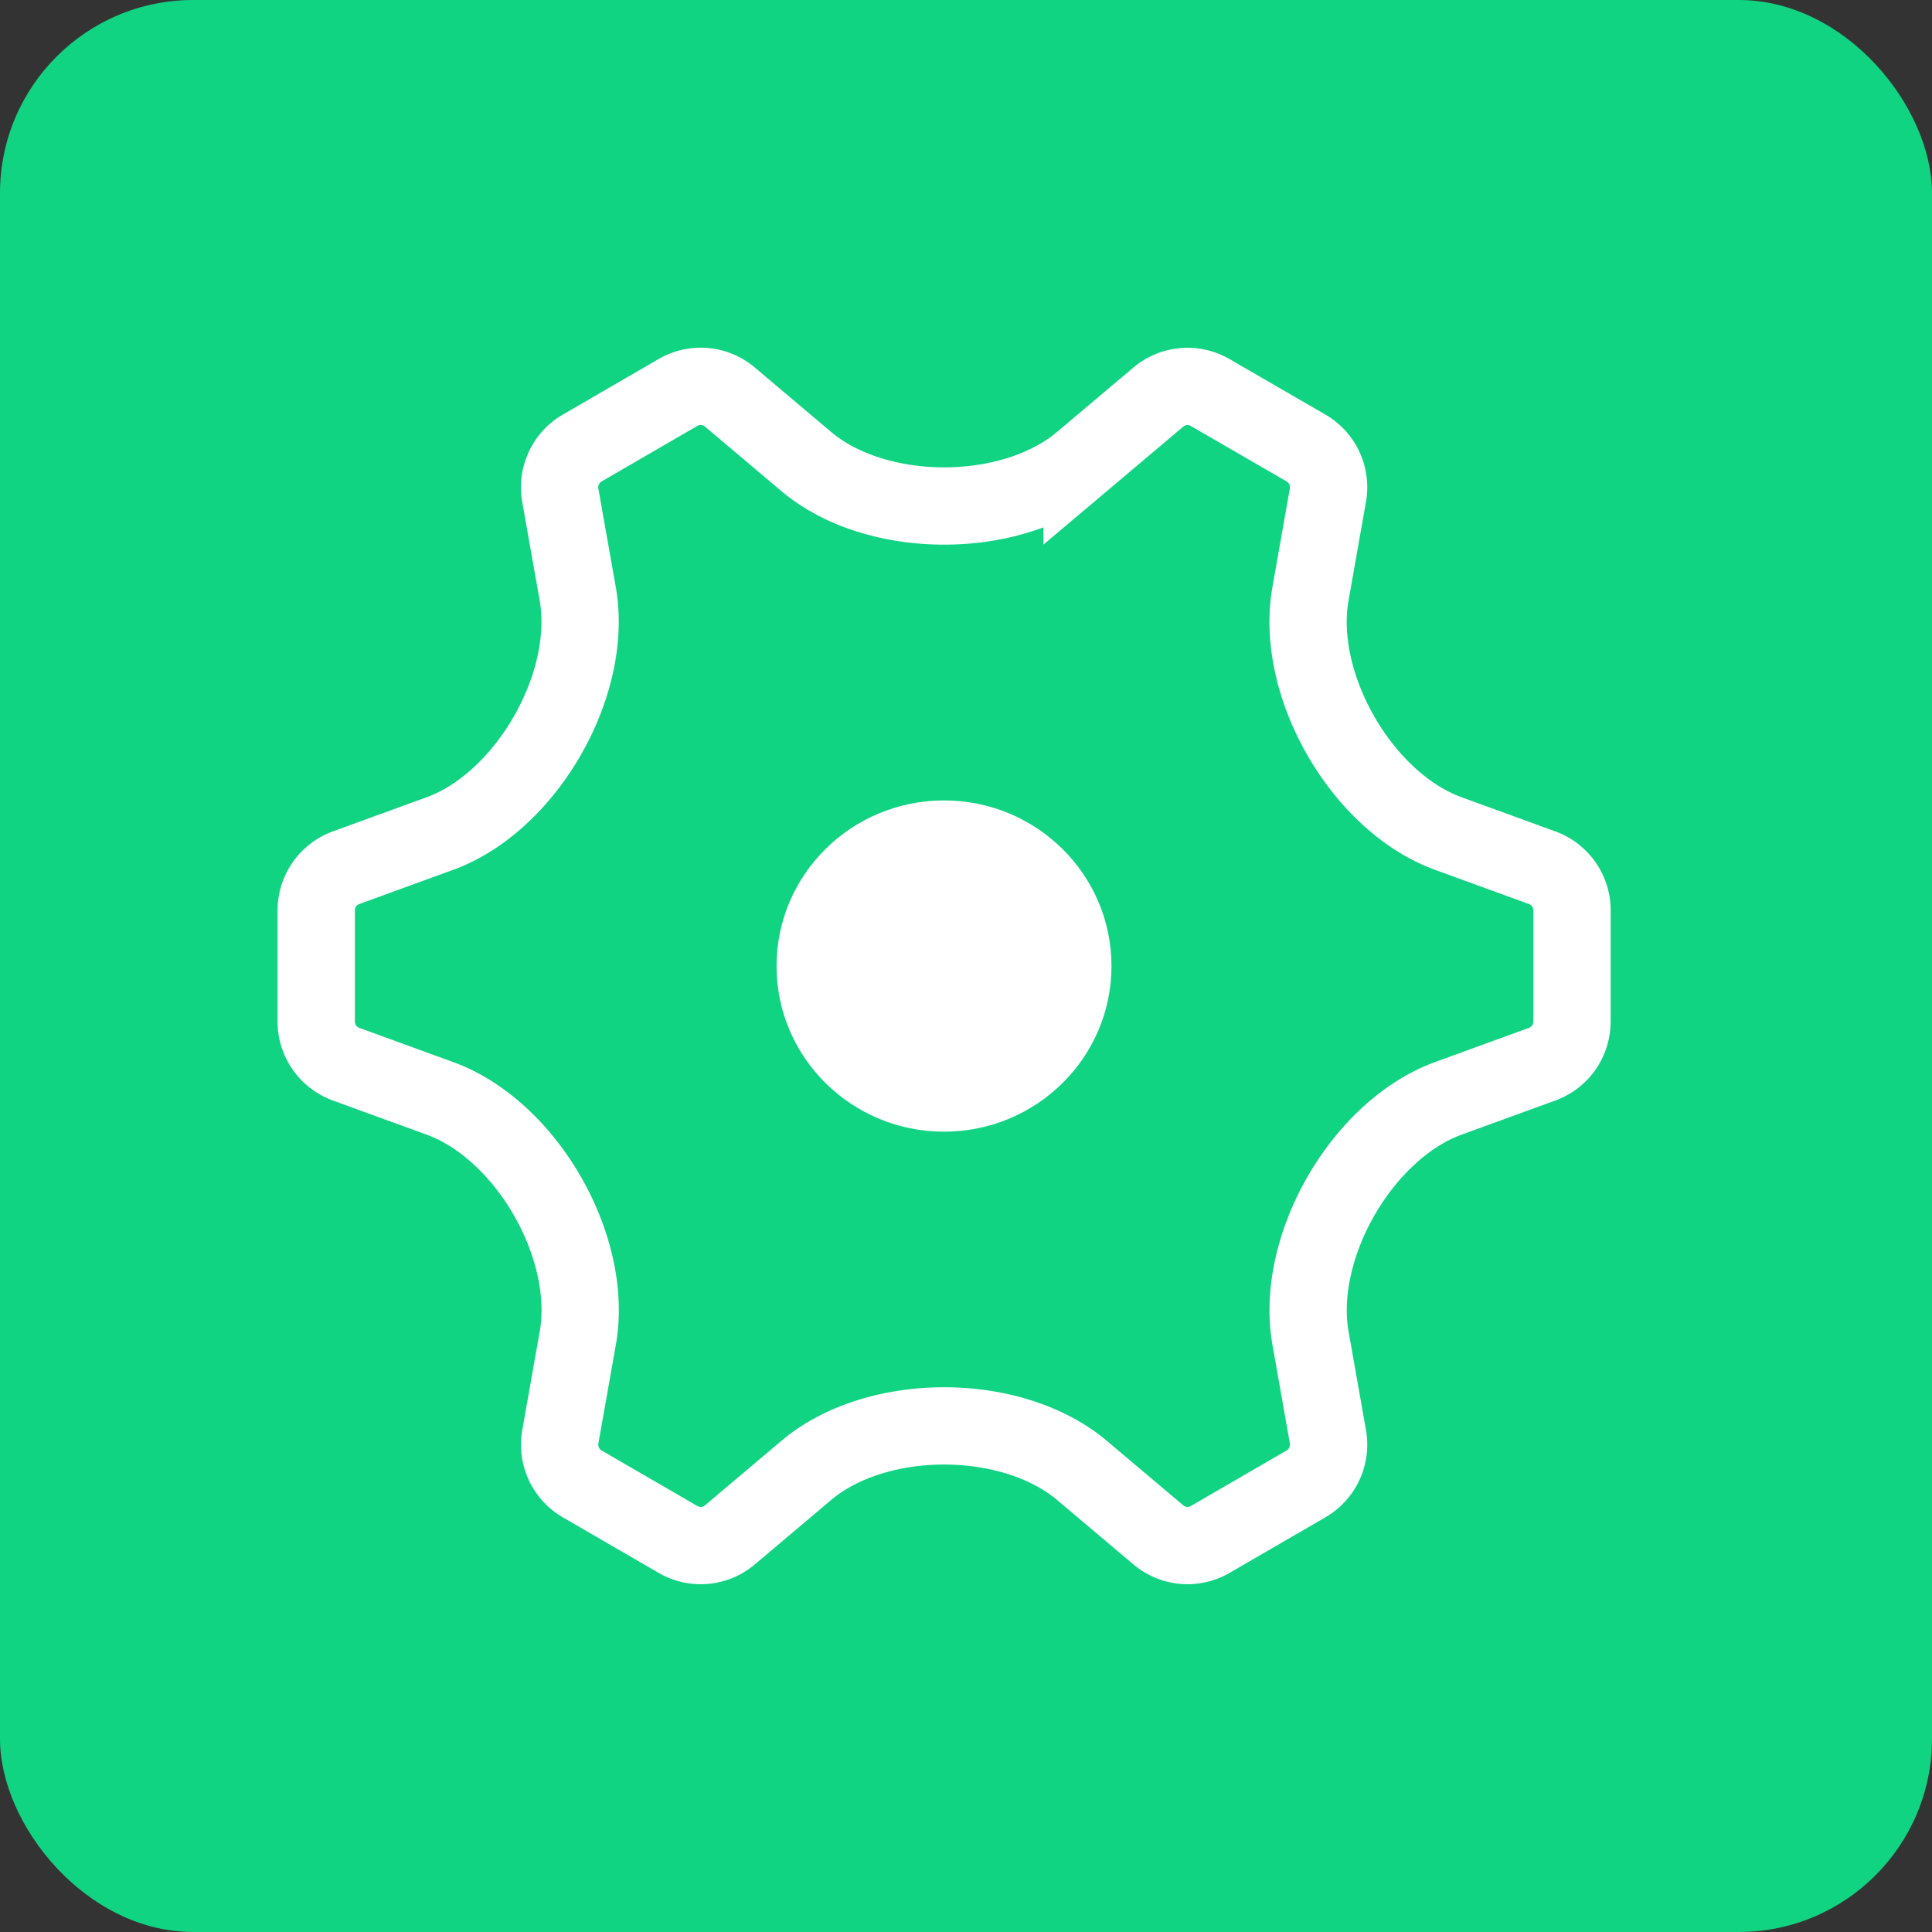 <svg xmlns="http://www.w3.org/2000/svg" width="40" height="40" fill="none"><rect width="100%" height="100%" fill="#333333" stroke="none"/><rect width="40" height="40" fill="#11D483" rx="4"/><path stroke="#fff" stroke-width="1.6" d="m22.403 9.554 1.573-1.327a.934.934 0 0 1 1.088-.095L27.03 9.27a.94.94 0 0 1 .461.993l-.359 2.033c-.333 1.883 1.063 4.31 2.855 4.962l1.933.704a.94.94 0 0 1 .627.898v2.278c0 .41-.243.759-.627.898l-1.93.703c-1.792.652-3.19 3.084-2.857 4.967l.358 2.028a.94.94 0 0 1-.461.994l-1.966 1.14a.936.936 0 0 1-1.089-.096l-1.571-1.326c-1.46-1.232-4.255-1.232-5.713-.001l-1.572 1.327a.935.935 0 0 1-1.089.096l-1.965-1.139a.941.941 0 0 1-.462-.994l.36-2.033c.332-1.883-1.064-4.31-2.856-4.962l-1.933-.704a.94.94 0 0 1-.627-.898V18.86a.94.94 0 0 1 .627-.898l1.93-.703c1.792-.652 3.19-3.084 2.857-4.967l-.359-2.028a.941.941 0 0 1 .462-.994l1.966-1.14a.934.934 0 0 1 1.089.097l1.571 1.326c1.458 1.231 4.255 1.231 5.713 0Z" clip-rule="evenodd"/><ellipse cx="19.545" cy="20.001" fill="#fff" rx="3.467" ry="3.429"/></svg>